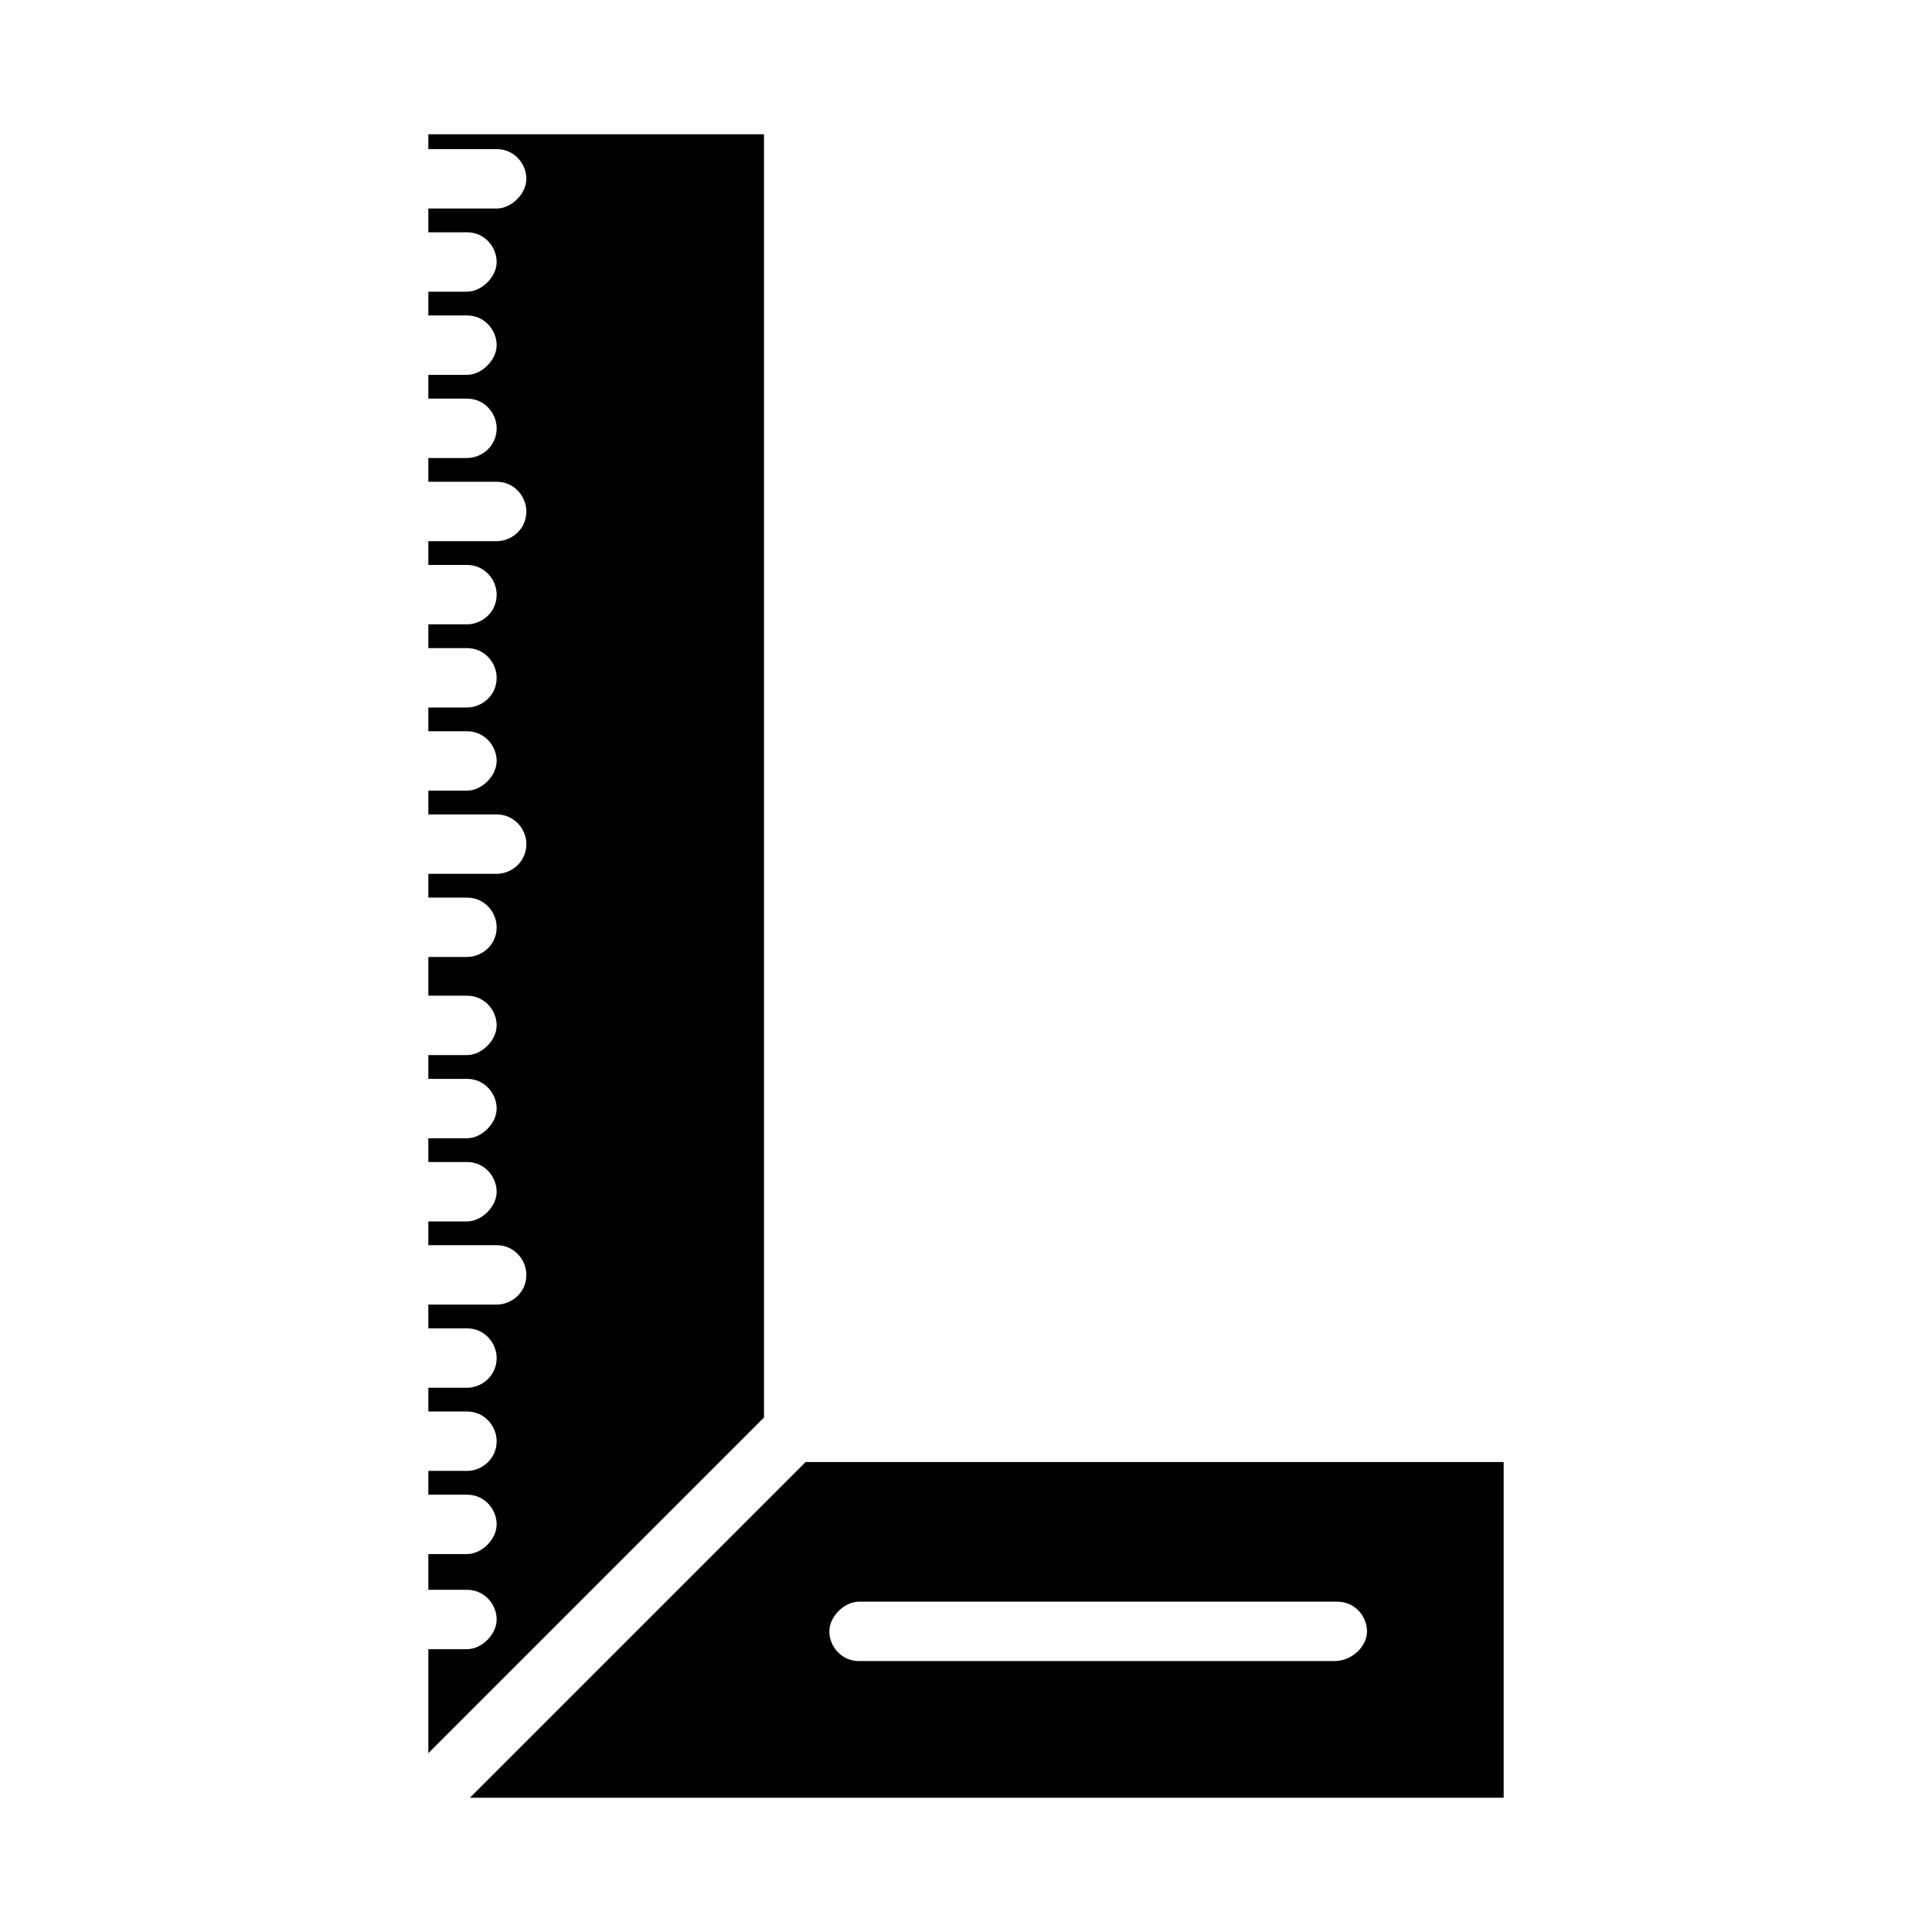 <?xml version="1.0" encoding="UTF-8"?>
<!-- Uploaded to: ICON Repo, www.svgrepo.com, Generator: ICON Repo Mixer Tools -->
<svg fill="#000000" width="800px" height="800px" version="1.1" viewBox="144 144 512 512" xmlns="http://www.w3.org/2000/svg">
 <g>
  <path d="m345.68 179.58h-88.164v3.938h18.105c4.723 0 7.871 3.938 7.871 7.871 0 3.938-3.938 7.871-7.871 7.871h-18.105v6.297h10.234c4.723 0 7.871 3.938 7.871 7.871 0 3.938-3.938 7.871-7.871 7.871h-10.234v6.297h10.234c4.723 0 7.871 3.938 7.871 7.871 0 3.938-3.938 7.871-7.871 7.871h-10.234v6.297h10.234c4.723 0 7.871 3.938 7.871 7.871 0 4.723-3.938 7.871-7.871 7.871h-10.234v6.297h18.105c4.723 0 7.871 3.938 7.871 7.871 0 4.723-3.938 7.871-7.871 7.871h-18.105v6.297h10.234c4.723 0 7.871 3.938 7.871 7.871 0 4.723-3.938 7.871-7.871 7.871h-10.234v6.297h10.234c4.723 0 7.871 3.938 7.871 7.871 0 4.723-3.938 7.871-7.871 7.871h-10.234v6.297h10.234c4.723 0 7.871 3.938 7.871 7.871 0 3.938-3.938 7.871-7.871 7.871h-10.234v6.297h18.105c4.723 0 7.871 3.938 7.871 7.871 0 4.723-3.938 7.871-7.871 7.871h-18.105v6.297h10.234c4.723 0 7.871 3.938 7.871 7.871 0 4.723-3.938 7.871-7.871 7.871h-10.234v10.258h10.234c4.723 0 7.871 3.938 7.871 7.871 0 3.938-3.938 7.871-7.871 7.871h-10.234v6.297h10.234c4.723 0 7.871 3.938 7.871 7.871 0 3.938-3.938 7.871-7.871 7.871h-10.234v6.297h10.234c4.723 0 7.871 3.938 7.871 7.871 0 3.938-3.938 7.871-7.871 7.871h-10.234v6.297h18.105c4.723 0 7.871 3.938 7.871 7.871 0 4.723-3.938 7.871-7.871 7.871h-18.105v6.297h10.234c4.723 0 7.871 3.938 7.871 7.871 0 4.723-3.938 7.871-7.871 7.871h-10.234v6.297h10.234c4.723 0 7.871 3.938 7.871 7.871 0 4.723-3.938 7.871-7.871 7.871h-10.234v6.297h10.234c4.723 0 7.871 3.938 7.871 7.871 0 3.938-3.938 7.871-7.871 7.871h-10.234v9.465h10.234c4.723 0 7.871 3.938 7.871 7.871 0 3.938-3.938 7.871-7.871 7.871h-10.234v27.551l88.953-88.953v-340.07z"/>
  <path d="m357.49 531.46-88.953 88.953h273.95v-88.953zm140.12 52.742h-125.95c-4.723 0-7.871-3.938-7.871-7.871 0-3.938 3.938-7.871 7.871-7.871h126.74c4.723 0 7.871 3.938 7.871 7.871 0 3.938-3.934 7.871-8.656 7.871z"/>
 </g>
</svg>